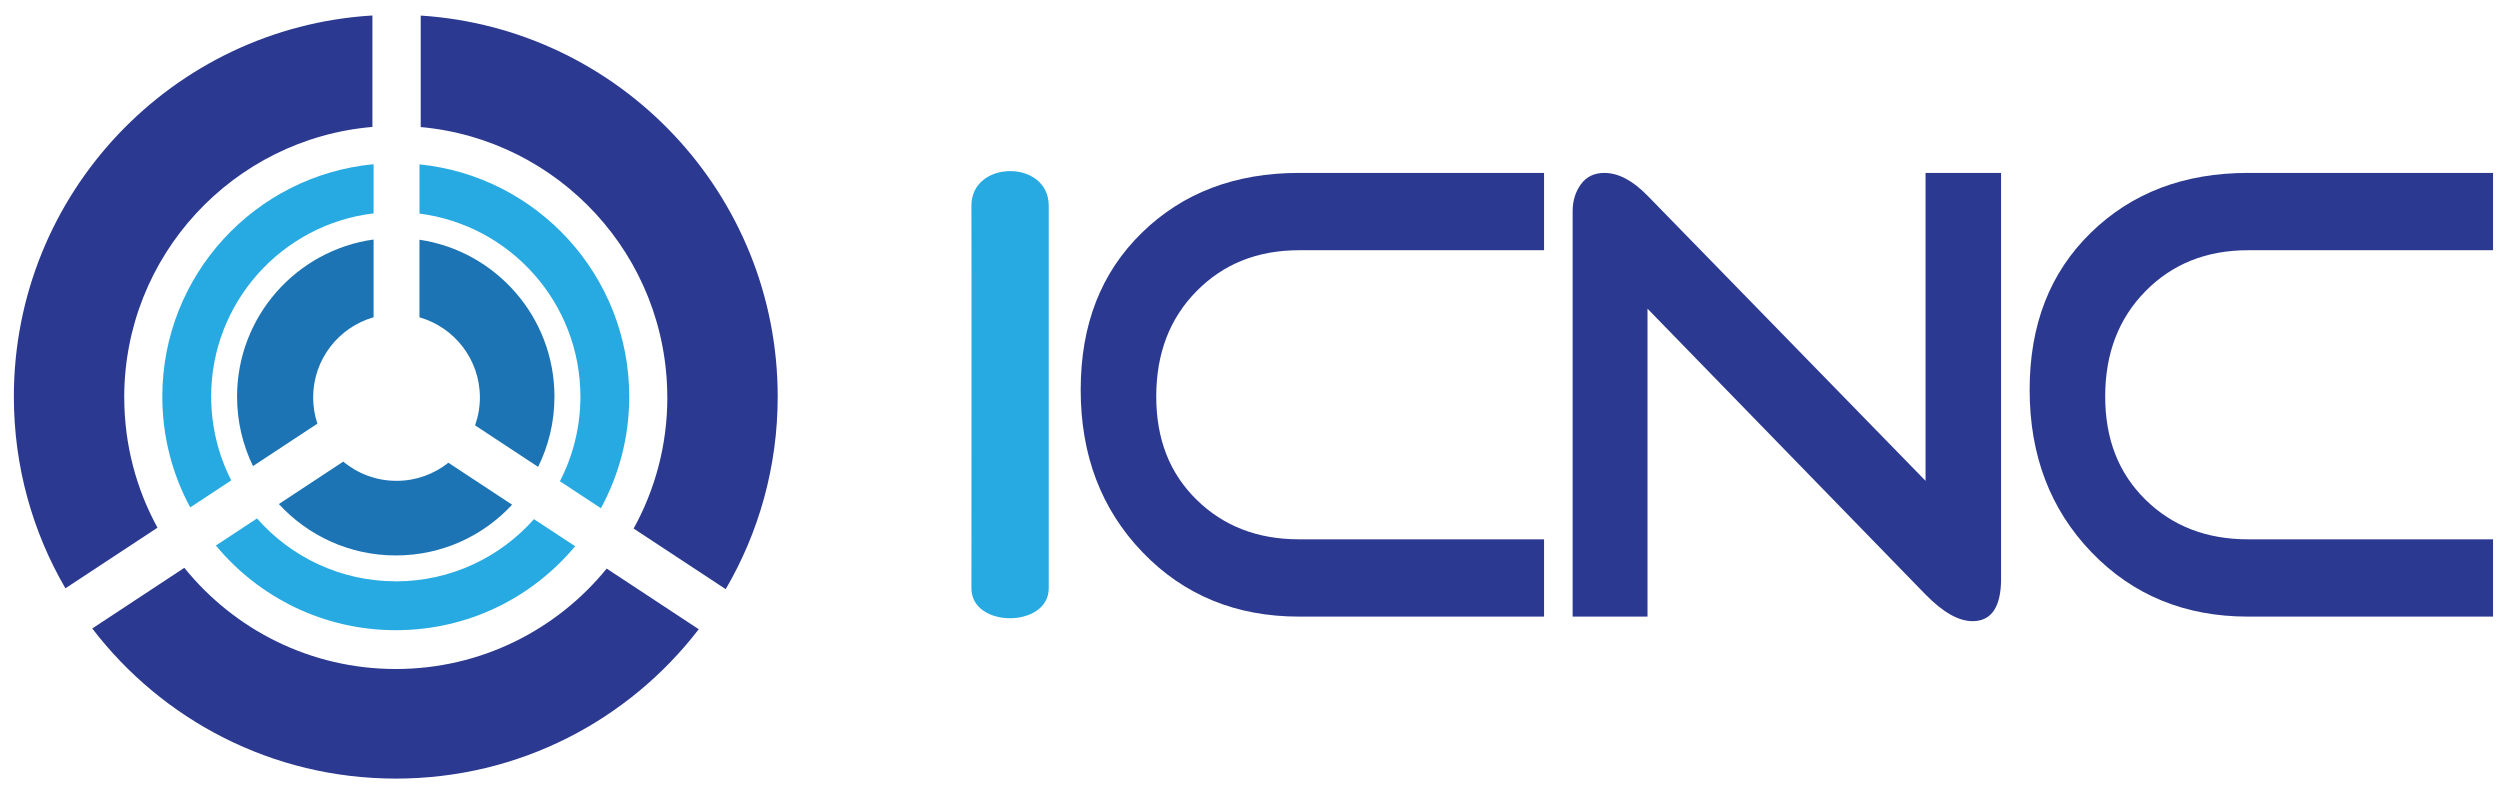 <?xml version="1.0" encoding="UTF-8"?>
<svg xmlns="http://www.w3.org/2000/svg" id="Layer_1" data-name="Layer 1" viewBox="0 0 553.88 173.89">
  <defs>
    <style>
      .cls-1 {
        fill: #27aae1;
      }

      .cls-2 {
        fill: #1d74b5;
      }

      .cls-3 {
        fill: #2b3990;
      }
    </style>
  </defs>
  <g>
    <path class="cls-3" d="m147.85,88.06c0,10.53-2.71,20.43-7.47,29.04l20.4,13.43c7.32-12.52,11.52-27.1,11.52-42.65,0-44.87-34.93-81.58-79.09-84.43v24.7c30.64,2.79,54.63,28.54,54.63,59.91Z"></path>
    <path class="cls-3" d="m87.69,148.22c-18.93,0-35.82-8.75-46.85-22.42l-20.4,13.44c15.46,20.22,39.83,33.26,67.25,33.26s51.65-12.97,67.12-33.09l-20.4-13.44c-11.03,13.57-27.86,22.25-46.71,22.25Z"></path>
    <path class="cls-3" d="m27.52,88.06c0-31.48,24.19-57.31,54.99-59.94V3.43C38.19,6.1,3.07,42.89,3.07,87.88c0,15.48,4.16,29.98,11.42,42.46l20.4-13.43c-4.69-8.57-7.36-18.4-7.36-28.85Z"></path>
    <path class="cls-1" d="m128.59,87.88c0,6.75-1.64,13.12-4.54,18.74l9.08,5.98c4-7.34,6.28-15.77,6.28-24.72,0-26.79-20.37-48.83-46.47-51.46v10.9c20.11,2.58,35.65,19.76,35.65,40.57Z"></path>
    <path class="cls-1" d="m87.69,128.79c-12.26,0-23.25-5.39-30.75-13.93l-9.11,6c9.49,11.46,23.82,18.76,39.86,18.76s30.24-7.23,39.73-18.6l-9.12-6c-7.49,8.45-18.43,13.78-30.61,13.78Z"></path>
    <path class="cls-1" d="m46.78,87.88c0-20.92,15.71-38.18,35.99-40.61v-10.89c-26.26,2.48-46.81,24.58-46.81,51.49,0,8.88,2.24,17.24,6.18,24.54l9.09-5.98c-2.84-5.57-4.44-11.87-4.44-18.55Z"></path>
    <path class="cls-2" d="m106.32,88.05c0,2.17-.38,4.26-1.07,6.19l13.97,9.2c2.32-4.69,3.62-9.97,3.62-15.56,0-17.64-12.98-32.24-29.91-34.77v17.19c7.73,2.21,13.39,9.32,13.39,17.76Z"></path>
    <path class="cls-2" d="m87.85,106.53c-4.49,0-8.6-1.6-11.8-4.26l-14.27,9.4c6.43,7,15.65,11.39,25.91,11.39s19.34-4.33,25.77-11.24l-14.12-9.3c-3.15,2.5-7.14,4.01-11.48,4.01Z"></path>
    <path class="cls-2" d="m69.38,88.05c0-8.44,5.66-15.55,13.39-17.76v-17.23c-17.1,2.39-30.25,17.07-30.25,34.82,0,5.51,1.27,10.73,3.53,15.38l14.27-9.4c-.61-1.83-.94-3.78-.94-5.81Z"></path>
  </g>
  <g>
    <path class="cls-1" d="m232.35,130.34c0,8.8-17.13,8.88-17.13,0s.05-74.59,0-84.75c-.05-10.16,17.13-10.32,17.13,0v84.75Z"></path>
    <path class="cls-3" d="m342.09,136.61h-54.28c-13.97,0-25.53-4.75-34.67-14.25-9.14-9.5-13.71-21.49-13.71-35.98s4.52-26,13.57-34.83c9.05-8.83,20.65-13.24,34.81-13.24h54.28v17.13h-54.28c-9.19,0-16.76,3.02-22.71,9.07-5.96,6.04-8.93,13.82-8.93,23.32s2.97,17.03,8.93,22.88c5.95,5.85,13.52,8.78,22.71,8.78h54.28v17.13Z"></path>
    <path class="cls-3" d="m443.35,128.12c0,6.33-2.11,9.5-6.33,9.5-3.09,0-6.56-1.97-10.41-5.9l-61.6-63.33v68.22h-16.59V46.8c0-2.3.61-4.29,1.83-5.97,1.22-1.68,2.95-2.52,5.2-2.52,3.09,0,6.28,1.68,9.56,5.04l61.6,63.18V38.31h16.73v89.81Z"></path>
    <path class="cls-3" d="m552.34,136.61h-54.29c-13.97,0-25.52-4.75-34.67-14.25-9.14-9.5-13.71-21.49-13.71-35.98s4.52-26,13.57-34.83c9.05-8.83,20.65-13.24,34.81-13.24h54.29v17.13h-54.29c-9.19,0-16.76,3.02-22.71,9.07-5.95,6.04-8.93,13.82-8.93,23.32s2.98,17.03,8.93,22.88c5.95,5.85,13.52,8.78,22.71,8.78h54.29v17.13Z"></path>
  </g>
</svg>
